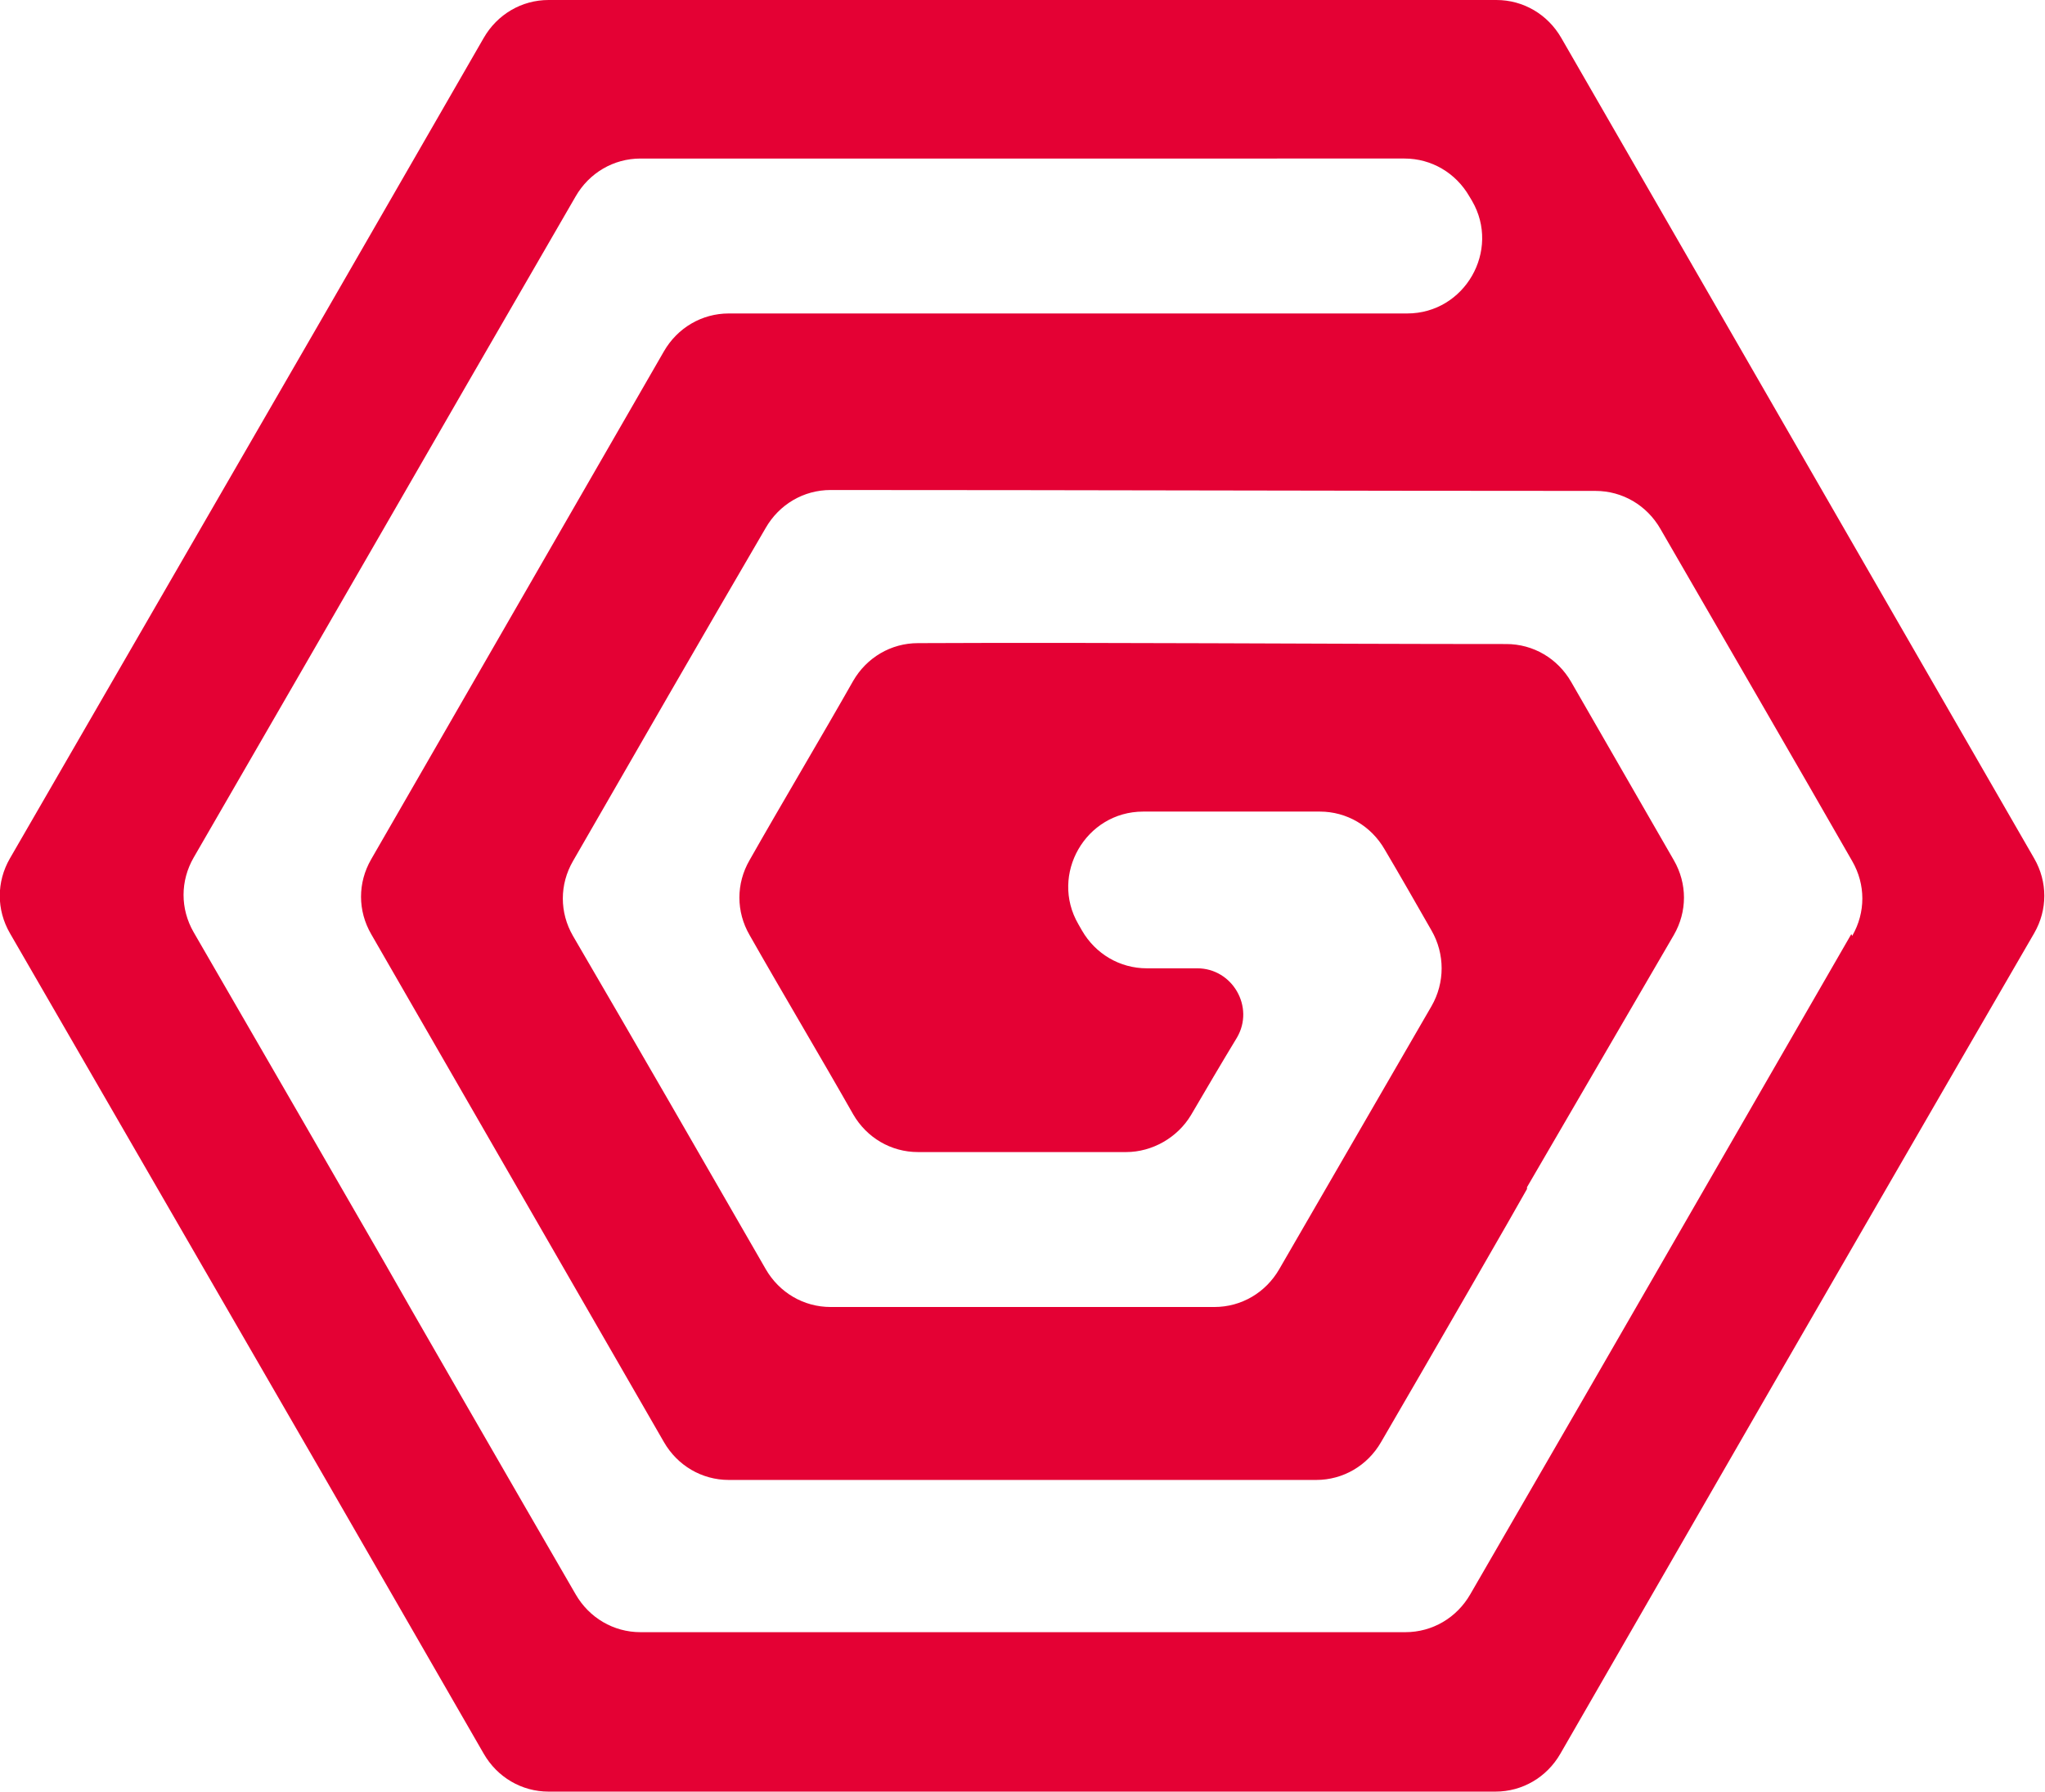<?xml version="1.0" encoding="UTF-8"?>
<svg id="_Шар_1" data-name="Шар 1" xmlns="http://www.w3.org/2000/svg" viewBox="0 0 22.7 19.89">
  <defs>
    <style>.cls-1 {
  fill: #e40134;
  fill-rule: evenodd;
}

</style>
  </defs>
  <path class="cls-1" d="M16.61,0H6.09c-.3,0-.57,.16-.72,.42l-1.74,3.02h0S.11,9.53,.11,9.53c-.15,.26-.15,.57,0,.83l3.52,6.09h0s1.74,3.02,1.74,3.02c.15,.26,.42,.42,.72,.42h10.51c.3,0,.57-.16,.72-.42l1.74-3.02h0c.5-.87,2.69-4.66,3.52-6.09,.15-.26,.15-.57,0-.83L17.33,.42c-.15-.26-.42-.42-.72-.42Zm3.94,10.37l-2.11,3.66h0c-.12,.21-1.54,2.67-2.12,3.67-.15,.26-.42,.42-.72,.42H7.11c-.3,0-.57-.16-.72-.42-.58-1-2.01-3.48-2.12-3.68h0c-.12-.21-1.54-2.67-2.12-3.67-.15-.26-.15-.57,0-.83,.58-1,2.01-3.48,2.12-3.67h0c.12-.21,1.54-2.67,2.12-3.67,.15-.26,.42-.42,.72-.42H15.59c.3,0,.57,.16,.72,.42l.03,.05c.32,.55-.08,1.25-.72,1.25h-7.53c-.3,0-.57,.16-.72,.42-.9,1.56-2.35,4.08-3.25,5.64-.15,.26-.15,.57,0,.83,.9,1.56,2.35,4.08,3.25,5.64,.15,.26,.42,.42,.72,.42h6.52c.3,0,.57-.16,.72-.42,.49-.84,1.55-2.68,1.62-2.81v-.02s1.63-2.8,1.63-2.8c.15-.26,.15-.57,0-.83l-1.14-1.98c-.15-.26-.42-.42-.72-.42-2.17,0-4.36-.02-6.53-.01-.3,0-.57,.16-.72,.42-.34,.6-.81,1.39-1.15,1.99-.15,.26-.15,.57,0,.83,.34,.6,.81,1.39,1.15,1.99,.15,.26,.42,.42,.72,.42h2.31c.29,0,.57-.16,.72-.41,.17-.29,.34-.58,.51-.86,.2-.34-.05-.77-.44-.77h-.56c-.3,0-.57-.16-.72-.42l-.04-.07c-.32-.55,.08-1.25,.72-1.25h1.96c.3,0,.57,.16,.72,.42,.16,.27,.36,.62,.52,.9,.15,.26,.15,.58,0,.84-.52,.9-1.17,2.02-1.69,2.92-.15,.26-.42,.42-.72,.42h-4.26c-.3,0-.57-.16-.72-.42-.65-1.13-1.48-2.57-2.14-3.7-.15-.26-.15-.57,0-.83,.65-1.13,1.48-2.57,2.14-3.7,.15-.26,.42-.42,.72-.42,2.81,0,5.68,.01,8.49,.01,.3,0,.57,.16,.72,.42,.52,.9,1.61,2.78,2.13,3.69,.15,.26,.15,.57,0,.83h0Z"></path>
</svg>